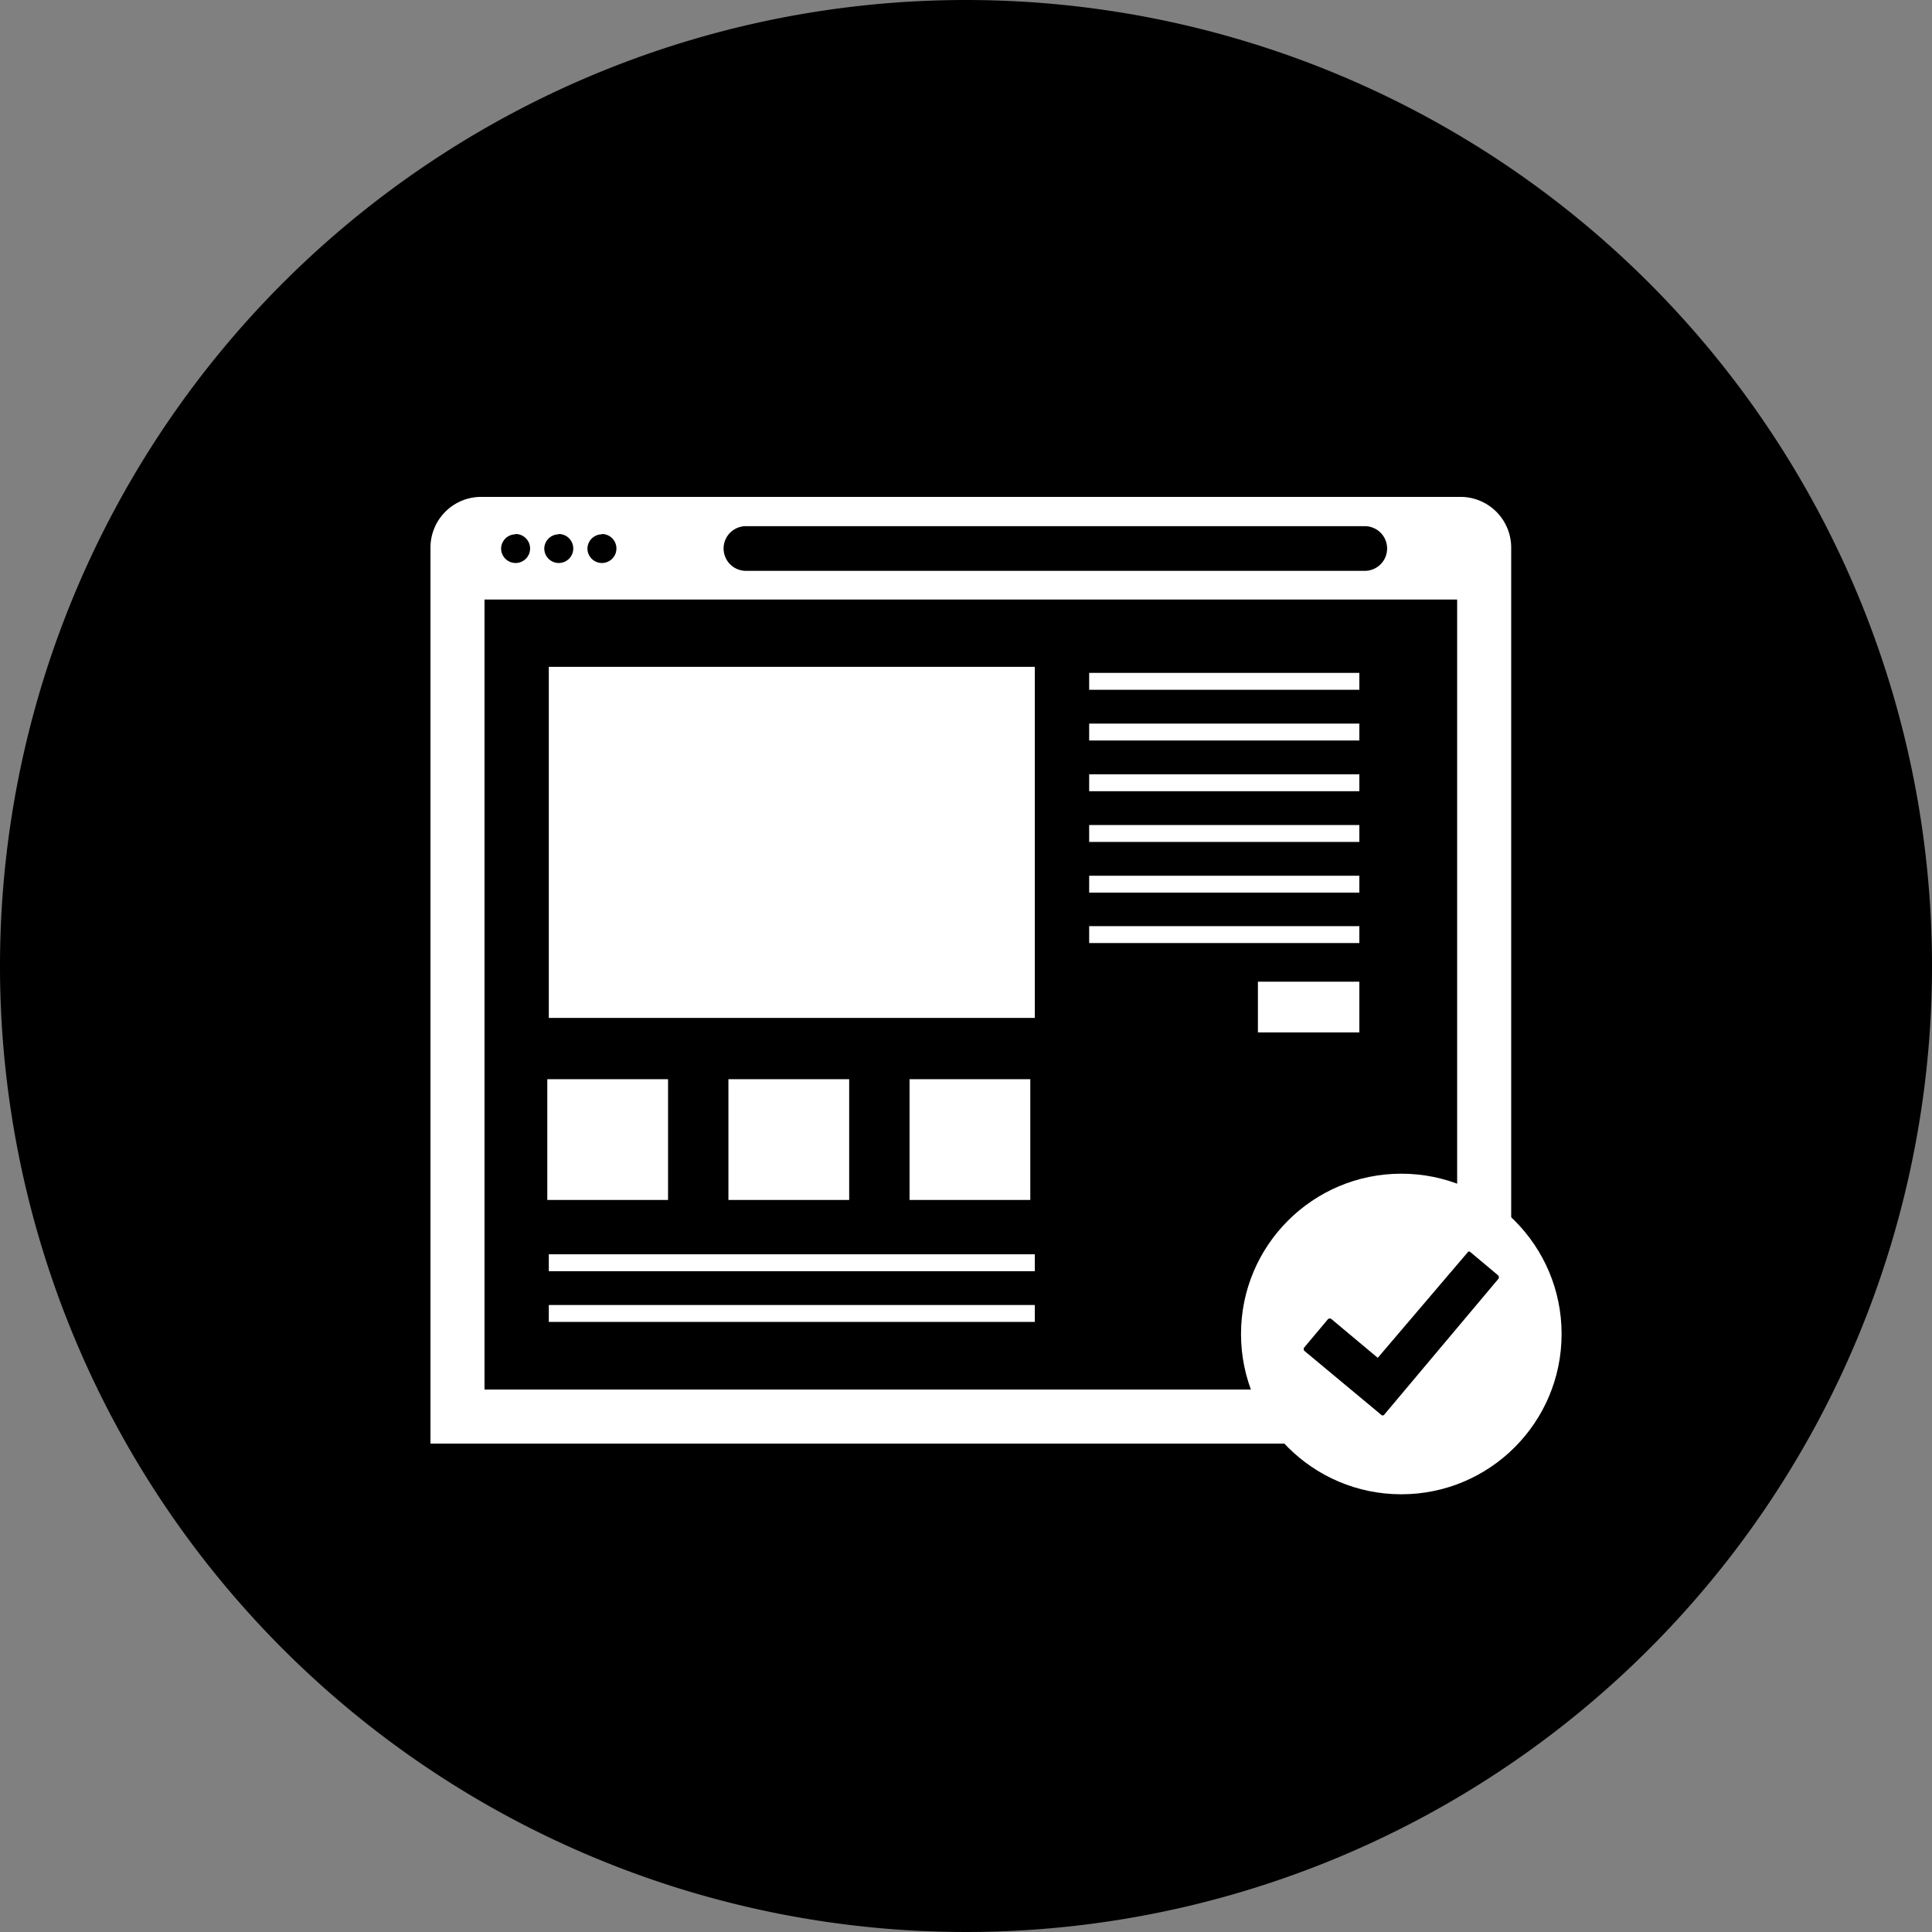 <svg id="ICN_64_Content_Management_mouseover" data-name="ICN 64 Content Management mouseover" xmlns="http://www.w3.org/2000/svg" viewBox="0 0 64 64"><rect x="0" y="0" width="64" height="64" fill="#808080" stroke="none"/><defs><style>.cls-1{fill:#fff;}</style></defs><title>content_management_mouseover</title><path d="M734.87,881.25a32,32,0,1,0,32,32,32,32,0,0,0-32-32Z" transform="translate(-702.87 -881.25)"/><rect class="cls-1" x="36.08" y="29.01" width="8.95" height="0.56"/><rect class="cls-1" x="36.08" y="30.68" width="8.95" height="0.56"/><rect class="cls-1" x="36.08" y="23.97" width="8.95" height="0.56"/><rect class="cls-1" x="36.08" y="25.65" width="8.95" height="0.56"/><rect class="cls-1" x="36.08" y="27.33" width="8.95" height="0.56"/><rect class="cls-1" x="36.08" y="22.29" width="8.95" height="0.56"/><rect class="cls-1" x="18.18" y="22.09" width="16.1" height="11.63"/><rect class="cls-1" x="18.13" y="35.75" width="4" height="4"/><path class="cls-1" d="M752.93,929.07v-28h0v-1.68a1.68,1.68,0,0,0-1.68-1.68H718.81a1.68,1.68,0,0,0-1.68,1.68v1.68h0v28Zm-1.79-1.79H718.92V901.11h32.22Zm-23.56-28.6h20.5a.74.74,0,1,1,0,1.48h-20.5a.74.74,0,0,1,0-1.48Zm-4.77.26a.48.48,0,1,1-.48.48A.48.48,0,0,1,722.81,898.95Zm-1.43,0a.48.48,0,1,1-.48.48A.48.48,0,0,1,721.37,898.95Zm-1.43,0a.48.48,0,1,1-.48.48A.48.48,0,0,1,719.94,898.95Z" transform="translate(-702.87 -881.25)"/><rect class="cls-1" x="24.13" y="35.75" width="4" height="4"/><rect class="cls-1" x="30.13" y="35.75" width="4" height="4"/><rect class="cls-1" x="18.18" y="41.55" width="16.1" height="0.56"/><rect class="cls-1" x="18.18" y="43.23" width="16.1" height="0.56"/><circle class="cls-1" cx="46.42" cy="44.19" r="5.31"/><rect class="cls-1" x="41.67" y="32.52" width="3.36" height="1.68"/><path d="M751.57,922.72l.93.78a.09.09,0,0,1,0,.12l-3.79,4.51a.09.09,0,0,1-.07,0l0,0L746.08,926a.09.09,0,0,1,0-.12l.78-.93a.09.09,0,0,1,.12,0l1.53,1.28,3-3.52A.09.09,0,0,1,751.57,922.72Z" transform="translate(-702.87 -881.25)"/></svg>